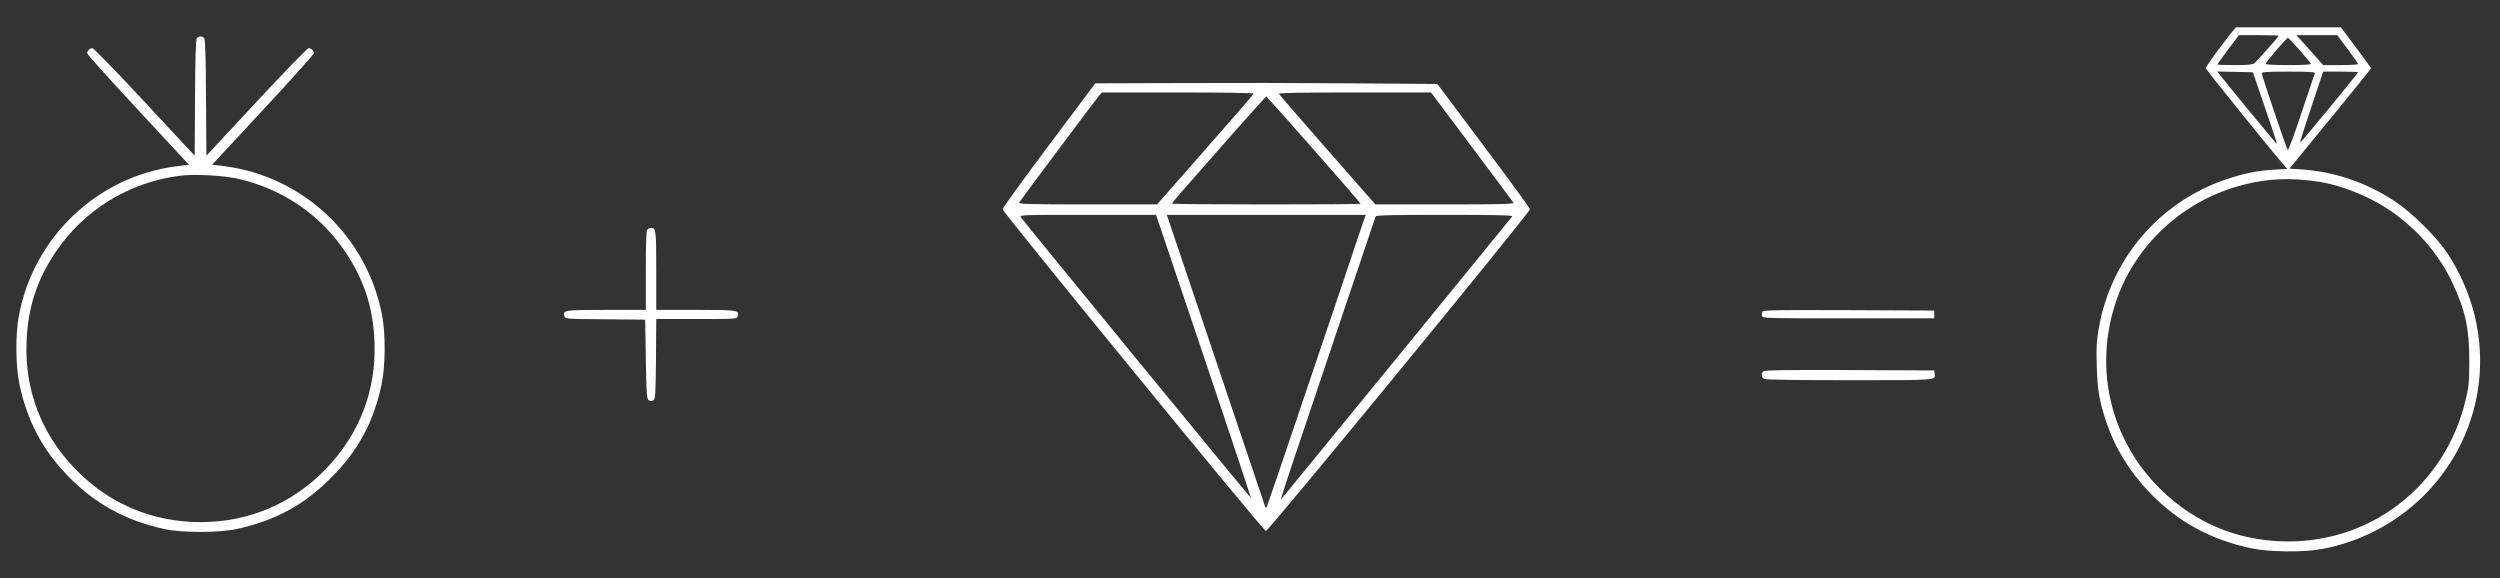 <?xml version="1.0" standalone="no"?>
<!DOCTYPE svg PUBLIC "-//W3C//DTD SVG 20010904//EN"
 "http://www.w3.org/TR/2001/REC-SVG-20010904/DTD/svg10.dtd">
<svg version="1.0" xmlns="http://www.w3.org/2000/svg"
 width="1920pt" height="444pt" viewBox="0 0 1920 444"
 preserveAspectRatio="xMidYMid meet">

<rect x="0" y="0" width="1920" height="444" fill="#333333" stroke="none"/>

<g transform="translate(0,444) scale(0.1,-0.1)"
fill="#ffffff" stroke="none">
<path d="M17137 4188 c-91 -114 -197 -260 -197 -271 0 -10 492 -620 599 -743
l27 -31 -101 -6 c-123 -7 -229 -28 -361 -72 -517 -172 -894 -611 -986 -1150
-17 -101 -19 -147 -15 -290 6 -185 20 -263 72 -422 67 -201 181 -388 335 -547
215 -223 468 -361 780 -427 138 -29 398 -32 540 -6 293 54 564 195 776 402
509 500 586 1270 188 1873 -81 122 -271 310 -400 395 -219 145 -461 228 -720
246 l-91 6 314 383 c172 210 313 385 313 387 0 3 -52 75 -116 160 l-116 155
-404 0 -403 0 -34 -42z m363 -23 c0 -7 -168 -197 -188 -212 -11 -9 -58 -13
-149 -13 -73 0 -133 2 -133 5 0 3 37 55 82 115 l83 110 152 0 c84 0 153 -2
153 -5z m530 -102 c44 -58 80 -110 80 -115 0 -4 -60 -8 -134 -8 l-134 0 -78
88 c-43 48 -89 99 -103 115 l-25 27 157 0 157 0 80 -107z m-369 -8 c46 -53 86
-100 87 -105 2 -6 -64 -10 -172 -10 -116 0 -176 4 -176 10 0 12 161 199 171
199 4 1 44 -42 90 -94z m-265 -444 c52 -151 93 -276 91 -277 -2 -3 -355 425
-439 532 l-20 25 137 -3 137 -3 94 -274z m382 267 c-3 -7 -49 -145 -103 -306
-53 -162 -101 -290 -105 -285 -9 10 -200 574 -200 591 0 9 50 12 206 12 161 0
205 -3 202 -12z m332 7 c0 -8 -443 -546 -446 -542 -2 2 37 126 87 275 l91 272
134 0 c74 0 134 -2 134 -5z m-300 -841 c124 -19 276 -71 408 -139 265 -136
491 -369 616 -636 101 -216 131 -354 130 -604 0 -158 -3 -194 -27 -292 -156
-670 -745 -1120 -1427 -1090 -342 14 -650 146 -899 382 -398 379 -536 935
-361 1456 147 440 521 784 979 900 192 49 366 56 581 23z"/>
<path d="M1511 4147 c-7 -10 -12 -150 -13 -458 l-3 -445 -384 413 c-211 227
-392 413 -401 413 -20 0 -40 -19 -40 -39 0 -9 176 -205 391 -436 l390 -420
-95 -12 c-607 -76 -1102 -546 -1212 -1153 -26 -142 -24 -383 5 -520 59 -281
178 -506 372 -705 206 -212 441 -342 737 -407 140 -31 424 -31 564 0 294 65
512 183 719 391 210 210 328 427 390 721 29 137 31 378 5 520 -111 608 -604
1076 -1214 1154 l-93 11 390 420 c215 231 391 427 391 436 0 20 -20 39 -40 39
-9 0 -190 -186 -401 -413 l-384 -413 -3 445 c-1 308 -6 448 -13 458 -6 7 -19
13 -29 13 -10 0 -23 -6 -29 -13z m322 -1081 c341 -79 630 -277 822 -565 143
-215 211 -425 221 -686 15 -371 -114 -708 -374 -977 -257 -266 -592 -408 -962
-408 -370 0 -705 142 -962 408 -260 269 -389 606 -374 977 10 261 78 471 221
686 216 324 564 539 955 589 113 15 333 3 453 -24z"/>
<path d="M9064 3802 l-652 -2 -356 -475 c-196 -261 -356 -483 -356 -492 1 -23
2000 -2467 2022 -2471 18 -3 2028 2446 2028 2471 0 8 -160 227 -356 488 l-355
474 -662 5 c-364 3 -955 4 -1313 2z m564 -81 c-1 -6 -169 -199 -372 -430
l-370 -421 -533 0 c-425 0 -533 3 -527 13 16 26 597 803 617 825 l20 22 585 0
c362 0 582 -4 580 -9z m1675 -408 c172 -230 316 -424 321 -430 6 -10 -102 -13
-527 -13 l-534 0 -369 420 c-203 231 -370 424 -372 430 -3 7 195 10 582 10
l586 0 313 -417z m-1213 -23 c198 -225 360 -412 360 -415 0 -3 -326 -5 -725
-5 -399 0 -725 3 -725 6 0 4 62 77 138 163 76 86 238 270 360 409 123 138 225
252 227 252 2 0 166 -184 365 -410z m-1182 -587 c305 -901 702 -2086 700
-2088 -3 -3 -1738 2114 -1767 2155 -13 20 -10 20 512 20 l525 0 30 -87z m1542
-25 c-20 -62 -189 -563 -375 -1113 -185 -550 -341 -1007 -345 -1015 -8 -13 -9
-13 -14 0 -5 14 -416 1234 -646 1918 l-109 322 764 0 764 0 -39 -112z m1164
100 c-7 -11 -1756 -2152 -1775 -2173 -5 -5 31 110 80 255 49 146 213 634 365
1085 152 451 278 826 281 833 3 9 119 12 530 12 398 0 524 -3 519 -12z"/>
<path d="M4972 2678 c-9 -9 -12 -93 -12 -315 l0 -303 -304 0 c-325 0 -336 -2
-321 -49 6 -20 15 -21 313 -23 l307 -3 5 -304 c5 -275 7 -305 23 -315 12 -8
22 -8 35 0 15 10 17 38 20 318 l2 306 309 0 c303 0 310 0 316 20 15 48 4 50
-321 50 l-304 0 0 303 c0 312 -2 327 -40 327 -9 0 -21 -5 -28 -12z"/>
<path d="M13534 2046 c-3 -8 -4 -23 -2 -33 3 -17 35 -18 663 -18 l660 0 0 30
0 30 -658 3 c-567 2 -658 0 -663 -12z"/>
<path d="M13542 1588 c-18 -18 -14 -46 7 -58 13 -6 236 -10 654 -10 686 0 663
-2 655 52 l-3 23 -650 3 c-498 2 -654 -1 -663 -10z"/>
</g>
</svg>

